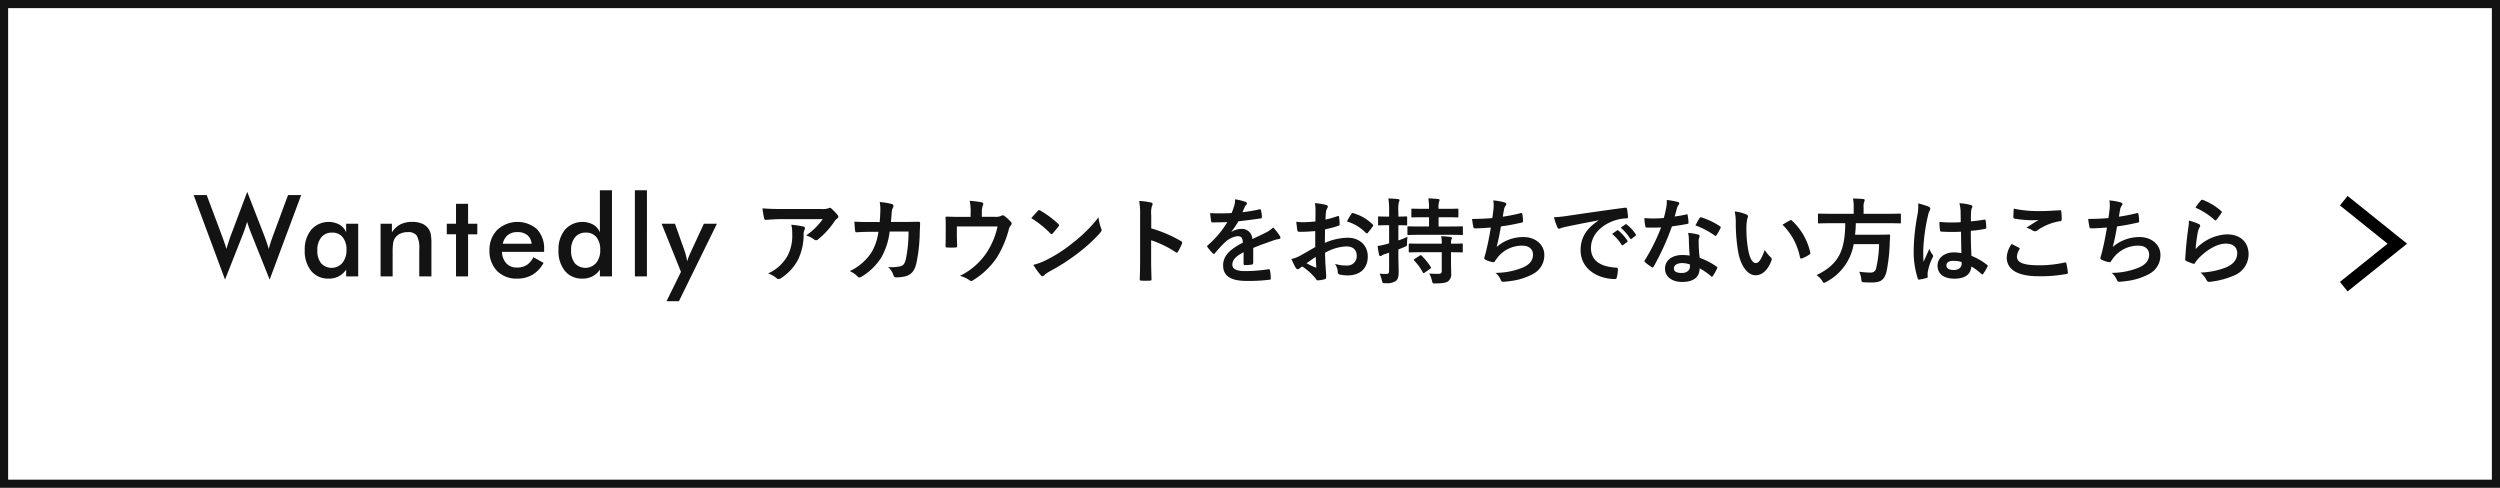 <svg xmlns="http://www.w3.org/2000/svg" width="615" height="120" viewBox="0 0 615 120">
  <g id="グループ_57" data-name="グループ 57" transform="translate(-65 -11602)">
    <g id="長方形_1030" data-name="長方形 1030" transform="translate(65 11602)" fill="none" stroke="#131313" stroke-width="2">
      <rect width="615" height="120" stroke="none"/>
      <rect x="1" y="1" width="613" height="118" fill="none"/>
    </g>
    <path id="長方形_942_のコピー_4" data-name="長方形 942 のコピー 4" d="M1429.558,3329l13.173,10.577-13.173,10.571" transform="translate(-787.991 8322.371)" fill="none" stroke="#000" stroke-width="3"/>
    <path id="パス_770" data-name="パス 770" d="M3.633,6.984H6.845l3.787,10.1q.369,1,.622,1.75t.444,1.408q.479-1.586,1-3.1.068-.191.1-.26l4.02-10.691,4.238,10.9q.3.793.567,1.586t.5,1.6q.137-.615.369-1.354t.6-1.75l3.76-10.186h3.24L22.336,27.779,17.769,16.363q-.3-.766-.547-1.47t-.437-1.333q-.232.807-.465,1.511t-.479,1.347L11.357,27.779ZM44.12,27H41.154V25.318a4.923,4.923,0,0,1-4.279,2.215,5.35,5.35,0,0,1-4.327-1.88,7.757,7.757,0,0,1-1.579-5.147A7.5,7.5,0,0,1,32.581,15.5a5.7,5.7,0,0,1,6.925-1.244,3.884,3.884,0,0,1,1.647,1.907V14.039H44.12Zm-2.885-6.521a4.745,4.745,0,0,0-.937-3.131,3.224,3.224,0,0,0-2.618-1.121,3.261,3.261,0,0,0-2.646,1.155,4.86,4.86,0,0,0-.964,3.206A4.862,4.862,0,0,0,35,23.773a3.51,3.51,0,0,0,5.229-.1A4.862,4.862,0,0,0,41.236,20.479ZM49.622,27V14.039h2.789v2.119A5.59,5.59,0,0,1,54.5,14.2a6.368,6.368,0,0,1,2.926-.615,6,6,0,0,1,2.468.458,3.58,3.58,0,0,1,1.593,1.36,3.7,3.7,0,0,1,.492,1.244,13.868,13.868,0,0,1,.15,2.488V27H59.138V20.342a6.268,6.268,0,0,0-.622-3.4,2.578,2.578,0,0,0-2.208-.841,4.3,4.3,0,0,0-1.853.383,3.067,3.067,0,0,0-1.278,1.08,2.947,2.947,0,0,0-.458,1.2,14.817,14.817,0,0,0-.13,2.331V27ZM68.18,27V16.637h-2.27v-2.6h2.27V9.131h2.967v4.908h2.27v2.6h-2.27V27Zm21.675-6.043H79.492a4.344,4.344,0,0,0,1.08,2.837,3.4,3.4,0,0,0,2.584,1.019,4.417,4.417,0,0,0,2.393-.6,4.96,4.96,0,0,0,1.668-1.941l2.5,1.395a7.573,7.573,0,0,1-2.707,2.912,7.284,7.284,0,0,1-3.787.957,6.6,6.6,0,0,1-4.963-1.9,6.97,6.97,0,0,1-1.846-5.072,6.891,6.891,0,0,1,1.907-5.011,7.316,7.316,0,0,1,9.782-.171,6.877,6.877,0,0,1,1.75,5.018Zm-3.076-2a3.14,3.14,0,0,0-1.066-2.126,3.718,3.718,0,0,0-2.434-.731,3.653,3.653,0,0,0-2.352.711,3.816,3.816,0,0,0-1.244,2.146Zm16.877,1.518a4.745,4.745,0,0,0-.937-3.131,3.224,3.224,0,0,0-2.618-1.121,3.261,3.261,0,0,0-2.646,1.155,4.86,4.86,0,0,0-.964,3.206,4.862,4.862,0,0,0,.93,3.186,3.524,3.524,0,0,0,5.236-.089A4.879,4.879,0,0,0,103.656,20.479Zm-.082-14.67h2.967V27h-2.967V25.318a4.923,4.923,0,0,1-4.279,2.215,5.35,5.35,0,0,1-4.327-1.88,7.757,7.757,0,0,1-1.579-5.147A7.5,7.5,0,0,1,95,15.5a5.7,5.7,0,0,1,6.925-1.244,3.884,3.884,0,0,1,1.647,1.907ZM112.179,27V5.809h2.967V27Zm10.834,6.1h-3.049l3.555-7.219-4.758-11.84h3.281l2.379,6.713q.205.615.362,1.251t.253,1.292a15.815,15.815,0,0,1,.848-2.174l.068-.164,3.2-6.918h3.213Zm35.395-20.2a16.36,16.36,0,0,1-4.117,4.025,5.3,5.3,0,0,1,1.909.943.9.9,0,0,0,.552.23.662.662,0,0,0,.483-.207,19.556,19.556,0,0,0,4.048-4.439,2.857,2.857,0,0,1,.621-.667.6.6,0,0,0,.322-.483.667.667,0,0,0-.184-.414,11.789,11.789,0,0,0-1.38-1.449.782.782,0,0,0-.529-.322,1.682,1.682,0,0,0-.437.161,4.845,4.845,0,0,1-1.587.138h-9.867c-1.84,0-3.1-.046-4.669-.161a21.517,21.517,0,0,0,.414,2.484c.046.207.138.368.414.345,1.357-.092,2.76-.184,4.071-.184ZM144.952,26.264a6.472,6.472,0,0,1,2.093,1.173.651.651,0,0,0,.46.207,1.157,1.157,0,0,0,.644-.23,11.972,11.972,0,0,0,4.186-4.577,14.06,14.06,0,0,0,1.357-6.325,2.1,2.1,0,0,1,.207-.943.937.937,0,0,0,.115-.414c0-.207-.092-.368-.391-.437a25.533,25.533,0,0,0-2.967-.437,8.315,8.315,0,0,1,.23,2.162,10.635,10.635,0,0,1-1.127,5.428A10.185,10.185,0,0,1,144.952,26.264ZM170,13.614c-1.334,0-2.369,0-3.818-.092.046.851.092,1.679.184,2.231.023.276.115.414.345.391,1.081-.069,2.185-.115,3.312-.115h2.07A13.4,13.4,0,0,1,170.436,21a12.8,12.8,0,0,1-5.4,4.692,5.867,5.867,0,0,1,1.932,1.334.591.591,0,0,0,.437.23,1.047,1.047,0,0,0,.529-.184,14.825,14.825,0,0,0,4.876-4.738,17.112,17.112,0,0,0,2.047-6.371H179.5a32.216,32.216,0,0,1-.69,6.9c-.276,1.035-.575,1.4-1.2,1.61a9.388,9.388,0,0,1-3.128.207,4.813,4.813,0,0,1,1.334,2.093.559.559,0,0,0,.552.46,9.722,9.722,0,0,0,2.323-.253c1.472-.368,2.254-1.334,2.714-3.1a39.207,39.207,0,0,0,.851-7.567c.046-1.219.092-2.139.092-2.438,0-.253-.115-.322-.483-.322-1.058,0-2.139.046-3.2.046h-3.5c.115-1.127.138-1.679.207-2.415a2.142,2.142,0,0,1,.3-1.081,1.032,1.032,0,0,0,.115-.437.475.475,0,0,0-.391-.483,18.011,18.011,0,0,0-2.99-.483,8.843,8.843,0,0,1,.161,1.817c-.023,1.242-.069,1.978-.161,3.105Zm27.531-1.288v-1.1a4.741,4.741,0,0,1,.276-1.771c.184-.368.046-.621-.414-.713a26.15,26.15,0,0,0-2.852-.345,12.353,12.353,0,0,1,.23,3.059v.9h-2.346c-1.15,0-2.415-.023-3.5-.069-.207,0-.345.092-.322.3.046.667.046,1.495.046,2.231v1.863c0,.92-.023,1.679-.046,2.852,0,.276.069.345.368.345a16.239,16.239,0,0,0,2.116,0c.3,0,.368-.069.368-.437-.023-.92-.069-1.863-.069-2.783V14.718h10.005a19.033,19.033,0,0,1-2.668,6.417,16.718,16.718,0,0,1-6.578,5.727,7.791,7.791,0,0,1,2.3,1.035.843.843,0,0,0,.483.23.668.668,0,0,0,.368-.138,19.107,19.107,0,0,0,5.934-5.635,25.553,25.553,0,0,0,2.9-6.762,2.514,2.514,0,0,1,.506-1.127.786.786,0,0,0,.23-.506.479.479,0,0,0-.161-.345,11.107,11.107,0,0,0-1.541-1.426.739.739,0,0,0-.506-.23.55.55,0,0,0-.322.115,3.142,3.142,0,0,1-1.725.253Zm12.167.345a24.346,24.346,0,0,1,4.692,3.749c.115.115.207.184.3.184s.161-.069.276-.184c.322-.345,1.081-1.265,1.426-1.725a.5.5,0,0,0,.138-.3c0-.092-.069-.184-.207-.322a23.983,23.983,0,0,0-4.393-3.266.613.613,0,0,0-.3-.115.431.431,0,0,0-.322.184C210.87,11.337,210.2,12.05,209.7,12.671Zm.506,11.477a15.937,15.937,0,0,0,1.84,2.553.6.6,0,0,0,.391.253.636.636,0,0,0,.414-.23,7.939,7.939,0,0,1,1.541-1.058,49.452,49.452,0,0,0,6.946-4.508,37.593,37.593,0,0,0,5.29-4.876c.253-.3.368-.483.368-.69a1.125,1.125,0,0,0-.115-.437,10.266,10.266,0,0,1-.644-2.691,34.554,34.554,0,0,1-6.3,6.256A34.092,34.092,0,0,1,213.308,23,13.856,13.856,0,0,1,210.2,24.148Zm29-12.259a5.989,5.989,0,0,1,.161-2.162,1.21,1.21,0,0,0,.184-.529c0-.184-.115-.322-.437-.391a16.977,16.977,0,0,0-2.875-.368,17.55,17.55,0,0,1,.23,3.4V23.159c0,1.472-.023,2.829-.092,4.531,0,.276.115.345.437.345a15.2,15.2,0,0,0,2.047,0c.322,0,.437-.069.414-.345-.046-1.656-.092-3.013-.092-4.508V18.1a25.474,25.474,0,0,1,6.049,2.944.353.353,0,0,0,.253.115c.115,0,.207-.092.3-.253a13.517,13.517,0,0,0,.989-2c.115-.3,0-.46-.253-.6a32.443,32.443,0,0,0-7.314-3.128Zm25.093,8.1c1.955-.805,3.45-1.311,4.945-1.84a7.356,7.356,0,0,1,1.4-.345c.23-.046.345-.138.345-.322a.909.909,0,0,0-.184-.506,14.17,14.17,0,0,0-1.61-2.024,6.917,6.917,0,0,1-1.748,1.242c-1.173.6-2.484,1.2-3.381,1.61a2.54,2.54,0,0,0-2.806-2.484,4.576,4.576,0,0,0-2.3.713l-.023-.046a23.733,23.733,0,0,0,1.725-2.553c1.679-.184,3.657-.437,5.382-.69.322-.046.414-.138.391-.368a7.755,7.755,0,0,0-.23-1.656c-.046-.207-.115-.276-.368-.23a37,37,0,0,1-4.186.713c.276-.621.391-.92.529-1.242a1.791,1.791,0,0,1,.391-.552.444.444,0,0,0,.161-.345.413.413,0,0,0-.276-.391,14.524,14.524,0,0,0-2.622-.644,5.6,5.6,0,0,1-.161,1.4,17.715,17.715,0,0,1-.69,1.978,50.732,50.732,0,0,1-5.29.023c.069.69.161,1.541.23,1.909.046.253.115.368.322.368,1.357,0,2.6-.023,3.68-.069a23.5,23.5,0,0,1-4.807,5.7c-.115.092-.161.161-.161.253a.374.374,0,0,0,.092.207,10.94,10.94,0,0,0,1.311,1.518.459.459,0,0,0,.253.161c.092,0,.161-.069.276-.207a30.994,30.994,0,0,1,2.3-2.507,5.553,5.553,0,0,1,3.174-1.656c1.035-.046,1.311.414,1.38,1.587-3.473,1.794-4.853,3.4-4.853,5.612,0,2.668,2,3.8,5.773,3.8a40.909,40.909,0,0,0,5.7-.3c.184,0,.276-.161.253-.437a10.294,10.294,0,0,0-.207-1.886c-.023-.207-.115-.276-.322-.253a39.307,39.307,0,0,1-5.727.46c-2.415,0-3.2-.621-3.2-1.587,0-1.1.736-2,2.783-3.059-.023.828-.023,1.978-.023,2.806,0,.23.092.368.3.368a12.442,12.442,0,0,0,1.633-.115c.3-.046.437-.161.437-.414Zm15.249-.207c-1.679.966-2.76,1.587-3.749,2.139a8.493,8.493,0,0,1-2.116.805c.345.759.8,1.725,1.058,2.139a.645.645,0,0,0,.506.368.577.577,0,0,0,.391-.161,4.168,4.168,0,0,1,.736-.506,14.142,14.142,0,0,1,3.266,2.944c.207.3.3.483.552.46a9.348,9.348,0,0,0,1.7-.276c.391-.092.345-.437.345-.759,0-.529-.115-1.978-.184-2.99-.046-1.012-.069-1.794-.092-2.76a11.374,11.374,0,0,1,5.267-1.564c1.61,0,2.53.828,2.53,2.323a2.283,2.283,0,0,1-2.484,2.369A8.579,8.579,0,0,1,284.4,23.9a4.019,4.019,0,0,1,.69,1.955.617.617,0,0,0,.506.69,8.914,8.914,0,0,0,1.886.207c3.105,0,4.991-1.725,4.991-4.669,0-2.76-2.047-4.577-4.9-4.6a14.516,14.516,0,0,0-5.658,1.265c.023-1.1.023-2.231.046-3.335a23.443,23.443,0,0,0,3.289-.874c.23-.069.3-.138.3-.368a11.558,11.558,0,0,0-.138-1.794c-.023-.23-.184-.276-.391-.207a22.553,22.553,0,0,1-2.944.851c.023-.736.046-1.311.115-1.909a2.814,2.814,0,0,1,.322-.9.816.816,0,0,0,.138-.368c0-.207-.184-.368-.46-.437a13.035,13.035,0,0,0-2.737-.414,8.5,8.5,0,0,1,.161,1.863c0,.989-.023,1.863-.023,2.622-.966.092-1.955.184-2.921.184a11.75,11.75,0,0,1-1.794-.115c.092.8.184,1.564.253,2,.046.345.161.483.552.483,1.541,0,2.714-.092,3.864-.184Zm.115,2.415c.046.759.092,1.817.138,2.415.023.207-.046.23-.23.184a23.59,23.59,0,0,1-2.162-1.035C278.237,23.159,279.019,22.63,279.663,22.193Zm7.682-8.717a10.617,10.617,0,0,1,4.669,2.829c.069.115.391.092.46,0,.345-.46.943-1.173,1.242-1.633a.6.6,0,0,0,.092-.23c0-.069-.046-.138-.138-.23a10.933,10.933,0,0,0-4.876-2.806c-.161-.046-.23.023-.391.276A14.109,14.109,0,0,0,287.345,13.476ZM300,20.353c.506-.184,1.012-.391,1.495-.6.644-.276.644-.276.644-1.012a9.875,9.875,0,0,1,.115-1.495,19.161,19.161,0,0,1-2.254.9V14.4c1.334,0,1.794.046,1.932.046.207,0,.23-.023.23-.253V12.51c0-.253-.023-.276-.23-.276-.138,0-.6.046-1.932.046V11.038a7.344,7.344,0,0,1,.138-2.346,1.078,1.078,0,0,0,.138-.483c0-.115-.138-.207-.368-.23-.782-.092-1.495-.138-2.369-.161a19.1,19.1,0,0,1,.184,3.266v1.2h-.3c-1.564,0-2.047-.046-2.185-.046-.207,0-.23.023-.23.276v1.679c0,.23.023.253.23.253.138,0,.621-.046,2.185-.046h.3v4.462l-.736.207a14.232,14.232,0,0,1-2.093.437,19.5,19.5,0,0,0,.368,2.185c.046.23.161.3.3.3a.612.612,0,0,0,.368-.138,2.667,2.667,0,0,1,.8-.368c.322-.092.644-.207.989-.322v4.347c0,.667-.161.874-.713.874a12.572,12.572,0,0,1-1.633-.069,8.051,8.051,0,0,1,.575,1.656c.161.69.161.69.9.69a3.967,3.967,0,0,0,2.484-.506c.529-.391.736-1.012.736-2.3,0-1.15-.069-2.392-.069-4.577Zm12.512-3.588c2.208,0,2.99.046,3.128.046.207,0,.23-.023.23-.276v-1.61c0-.23-.023-.253-.23-.253-.138,0-.92.046-3.128.046h-2.622V12.441h1.7c2.07,0,2.783.046,2.921.046.23,0,.253-.023.253-.253V10.6c0-.253-.023-.276-.253-.276-.138,0-.851.046-2.921.046h-1.7A5.082,5.082,0,0,1,310,8.646a1.071,1.071,0,0,0,.138-.46c0-.115-.138-.207-.368-.23-.782-.069-1.495-.138-2.392-.161a15.787,15.787,0,0,1,.161,2.576h-1.15c-2.093,0-2.783-.046-2.921-.046-.253,0-.276.023-.276.276v1.633c0,.23.023.253.276.253.138,0,.828-.046,2.921-.046h1.15v2.277h-1.932c-2.208,0-2.99-.046-3.128-.046-.23,0-.253.023-.253.253v1.61c0,.253.023.276.253.276.138,0,.92-.046,3.128-.046Zm-1.84,4.278v4.6a.625.625,0,0,1-.644.713,22.141,22.141,0,0,1-2.461-.069,5.334,5.334,0,0,1,.69,1.748c.184.713.161.713.874.69,1.886-.023,2.576-.184,3.082-.506a2.155,2.155,0,0,0,.782-1.955c0-.782-.046-1.771-.046-2.829V21.043c1.84.023,2.53.046,2.668.046.207,0,.23-.023.23-.253V19.157c0-.23-.023-.253-.23-.253-.138,0-.828.046-2.668.046a2.441,2.441,0,0,1,.115-1.058.679.679,0,0,0,.115-.345c0-.115-.138-.207-.391-.253a18.157,18.157,0,0,0-2.254-.184,9.023,9.023,0,0,1,.138,1.84h-4.761c-2.185,0-2.944-.046-3.082-.046-.253,0-.276.069-.276.3v1.633c0,.23.023.253.276.253.138,0,.9-.046,3.082-.046Zm-6.647,1.633c-.253.161-.276.253-.115.437a13.216,13.216,0,0,1,2.116,2.921c.069.115.115.161.184.161a.711.711,0,0,0,.276-.138l1.334-.943c.276-.184.276-.253.138-.46a16.487,16.487,0,0,0-2.231-2.76.243.243,0,0,0-.207-.115.491.491,0,0,0-.276.115Zm19.09-10.028c-1.771.138-3.2.207-4.991.207.092.759.253,1.725.322,2a.393.393,0,0,0,.437.322c1.173,0,2.622-.115,3.864-.207-.391,2.3-.713,4-1.219,6.026-.092.345-.184.69-.3,1.081a1.569,1.569,0,0,0-.092.46c0,.207.138.3.506.46a6.465,6.465,0,0,0,1.725.506c.207.023.276-.069.437-.345.207-.3.437-.575.644-.874a7.648,7.648,0,0,1,6.049-2.852c1.748,0,2.622.989,2.622,2.185,0,1.449-.851,2.507-2.622,3.243a17.916,17.916,0,0,1-6.6,1.265,4.389,4.389,0,0,1,1.242,1.633c.184.437.345.552.575.552a10.653,10.653,0,0,0,1.7-.161,15.319,15.319,0,0,0,5.865-1.84,5.155,5.155,0,0,0,2.622-4.646c0-2.369-2.07-4.347-5.129-4.347a9.949,9.949,0,0,0-6.6,2.438c.414-1.61.736-3.151,1.058-5.06,1.932-.253,3.174-.506,5.152-.943.207-.046.276-.115.276-.368a10.407,10.407,0,0,0-.161-1.7c-.046-.3-.161-.322-.483-.23a42.061,42.061,0,0,1-4.324.851c.115-.805.207-1.265.322-1.886a2.386,2.386,0,0,1,.391-.851.756.756,0,0,0,.161-.368c0-.184-.161-.322-.46-.414a15.053,15.053,0,0,0-2.76-.483,7.631,7.631,0,0,1,.046,2.231C323.317,11.084,323.225,11.843,323.11,12.648Zm26.128.6c-2.783,1.817-4.416,4.025-4.416,7.291,0,4.784,4.439,7.107,8.487,7.107.276,0,.368-.138.437-.483A8.182,8.182,0,0,0,354,25.183c0-.253-.138-.345-.506-.345-4-.253-6.118-1.863-6.118-4.83,0-2.76,1.955-5.451,5.865-6.785a10.262,10.262,0,0,1,2.806-.506c.3,0,.437-.069.437-.345a13.139,13.139,0,0,0-.253-2.024c-.023-.161-.138-.3-.483-.253-5.934.782-10.994,1.541-13.823,1.955a31.728,31.728,0,0,1-3.657.391,16.028,16.028,0,0,0,.851,2.484.538.538,0,0,0,.437.345,1.343,1.343,0,0,0,.506-.184c.345-.115.575-.161,1.449-.368,2.461-.506,4.922-.989,7.728-1.518Zm3.335,3.289A11.412,11.412,0,0,1,354.9,19.2a.24.24,0,0,0,.391.069l.966-.713a.232.232,0,0,0,.069-.368,10.586,10.586,0,0,0-2.185-2.461c-.138-.115-.23-.138-.345-.046Zm2.116-1.518a10.881,10.881,0,0,1,2.3,2.645.236.236,0,0,0,.391.069l.92-.713a.266.266,0,0,0,.069-.414,9.6,9.6,0,0,0-2.185-2.369c-.138-.115-.207-.138-.345-.046Zm16.974,6.854a11.853,11.853,0,0,0-1.817-.138c-2.6,0-4.255,1.357-4.255,3.358,0,1.978,1.7,3.266,4.232,3.266,2.622,0,4.278-1.058,4.278-3.358a17.106,17.106,0,0,1,2.806,1.932c.092.092.161.138.23.138s.138-.046.207-.161a14.153,14.153,0,0,0,1.058-1.863c.115-.23.092-.322-.138-.483a18.035,18.035,0,0,0-4.14-2.139,30.039,30.039,0,0,1-.253-3.91,2.39,2.39,0,0,1,.092-.943,2.884,2.884,0,0,0,.138-.483.353.353,0,0,0-.322-.368,12.433,12.433,0,0,0-2.507-.437,8.078,8.078,0,0,1,.184,1.633C371.479,19,371.525,20.4,371.663,21.871Zm.046,2.185a2.648,2.648,0,0,1,.023.46c0,.966-.759,1.633-2,1.633-1.311,0-1.955-.368-1.955-1.1,0-.874.9-1.334,2.047-1.334A5.861,5.861,0,0,1,371.709,24.056Zm-3.749-11.8c.207-.69.391-1.4.552-1.955a2.528,2.528,0,0,1,.368-.851.566.566,0,0,0,.207-.437c0-.161-.138-.3-.368-.345a21.268,21.268,0,0,0-2.691-.483,8.9,8.9,0,0,1-.138,1.863c-.161.828-.322,1.61-.6,2.576-1.058.092-1.748.115-2.645.115-.667,0-1.2-.023-2.139-.092a12.013,12.013,0,0,0,.23,1.955c.046.3.092.368.322.368.575.023.759.023,1.265.023.713,0,1.426,0,2.3-.046a46.4,46.4,0,0,1-3.979,8.027.44.44,0,0,0-.115.276c0,.092.046.161.161.253a10.92,10.92,0,0,0,1.587,1.173.638.638,0,0,0,.276.115c.092,0,.161-.069.253-.23a63.554,63.554,0,0,0,4.485-9.867c1.426-.207,2.553-.368,3.8-.621.184-.023.276-.069.276-.276a12.475,12.475,0,0,0-.207-1.863c-.046-.253-.138-.253-.345-.184A24.719,24.719,0,0,1,367.96,12.257Zm5.106,2.185a19.877,19.877,0,0,1,4.761,2.507.321.321,0,0,0,.207.092c.069,0,.138-.046.207-.161a13.992,13.992,0,0,0,.966-1.7.549.549,0,0,0,.092-.276c0-.092-.069-.161-.207-.253a17.945,17.945,0,0,0-4.508-2.162.321.321,0,0,0-.483.161C373.8,13.062,373.457,13.752,373.066,14.442Zm9.66-3.427A12.33,12.33,0,0,1,383,14.028a41.7,41.7,0,0,0,.552,6.693c.621,3.887,2.507,6,4.3,6,1.61,0,3.036-1.242,3.91-3.588a.7.7,0,0,0-.161-.851,8.793,8.793,0,0,1-1.472-1.771c-.9,2.392-1.472,3.2-2.208,3.2-.966,0-1.564-1.564-1.886-3.381a28.968,28.968,0,0,1-.414-5.244,10.336,10.336,0,0,1,.207-2.254,2,2,0,0,0,.184-.644c0-.161-.161-.322-.368-.414A9.955,9.955,0,0,0,382.726,11.015ZM394.5,14.281a15.5,15.5,0,0,1,4.3,8.027c.046.276.207.345.483.253a7.806,7.806,0,0,0,1.794-.92c.184-.115.322-.207.253-.506a15.209,15.209,0,0,0-4.508-7.866.354.354,0,0,0-.253-.138.682.682,0,0,0-.253.092C395.951,13.407,395.376,13.729,394.5,14.281Zm15.433-.368c-.046,6.992-1.771,10.166-7.061,12.765a5.014,5.014,0,0,1,1.38,1.4c.207.345.3.506.46.506.115,0,.253-.092.552-.253a12.859,12.859,0,0,0,6.739-9.269h6.256a27.969,27.969,0,0,1-.713,5.842,1.284,1.284,0,0,1-1.357,1.15,22.367,22.367,0,0,1-2.829-.207,5.093,5.093,0,0,1,.506,1.771c.092.736.092.782.736.828.759.046,1.4.046,1.817.046,2.3,0,3.2-.667,3.7-2.852a42.253,42.253,0,0,0,.759-6.831c.023-.575.046-1.2.092-1.794,0-.253-.046-.322-.276-.322-.138,0-.782.046-2.714.046H412.35c.092-.874.161-1.817.184-2.829h7.958c2.07,0,2.76.046,2.9.046.207,0,.23-.023.23-.276V11.82c0-.253-.023-.276-.23-.276-.138,0-.828.046-2.9.046h-6.049V10.026a3.282,3.282,0,0,1,.138-1.334,1.407,1.407,0,0,0,.138-.483c0-.138-.138-.23-.368-.253-.782-.069-1.679-.115-2.507-.115a11.463,11.463,0,0,1,.161,2.254V11.59H406.37c-2.047,0-2.737-.046-2.9-.046-.23,0-.253.023-.253.276v1.863c0,.253.023.276.253.276.161,0,.851-.046,2.9-.046Zm28.566,7.36a9.6,9.6,0,0,0-1.84-.184c-2.323,0-4.025,1.357-4.025,3.243,0,1.978,1.472,3.22,4.117,3.22,2.714,0,4.025-1.058,4.209-2.99a13.658,13.658,0,0,1,2.484,1.84.318.318,0,0,0,.207.115.278.278,0,0,0,.207-.138,12.427,12.427,0,0,0,1.058-1.771c.115-.253.092-.322-.115-.46a15.052,15.052,0,0,0-3.818-2.208c-.115-1.978-.161-3.588-.161-6.164a25.918,25.918,0,0,0,3.542-.483c.161-.023.253-.138.253-.345a9.194,9.194,0,0,0-.138-1.633c-.046-.253-.092-.345-.368-.276-.989.161-2.185.322-3.266.414,0-1.058,0-1.656.046-2.438a2.6,2.6,0,0,1,.184-.805.987.987,0,0,0,.138-.391c0-.207-.161-.322-.414-.391a12.8,12.8,0,0,0-2.783-.437,9.482,9.482,0,0,1,.3,2.254c0,.851.023,1.587.023,2.415a33.272,33.272,0,0,1-5.244-.069,14.089,14.089,0,0,0,.161,2.093c.023.23.115.3.414.3a46.51,46.51,0,0,0,4.738.023C438.432,17.823,438.455,19.5,438.5,21.273Zm.046,2.185a3.242,3.242,0,0,1,.023.46c0,.828-.736,1.5-1.886,1.5-1.357,0-1.863-.437-1.863-1.15s.644-1.1,1.725-1.1A6.406,6.406,0,0,1,438.547,23.458ZM427.875,9.037a11.576,11.576,0,0,1-.161,2.714,49.959,49.959,0,0,0-.943,8.717,21.425,21.425,0,0,0,.989,7.015c.115.322.207.345.46.276a9.632,9.632,0,0,0,1.725-.391c.207-.069.3-.138.276-.3a4.344,4.344,0,0,1,.023-1.219,13.634,13.634,0,0,1,1.173-3.5.668.668,0,0,0,.138-.368.5.5,0,0,0-.138-.322,6.115,6.115,0,0,1-.8-1.449c-.483,1.15-.966,2.139-1.426,3.2-.069-.966-.069-2.024-.069-2.944a45.672,45.672,0,0,1,1.15-8.372,4.667,4.667,0,0,1,.414-1.265,1.174,1.174,0,0,0,.161-.506c0-.184-.092-.322-.345-.46A17.96,17.96,0,0,0,427.875,9.037Zm23,9.982a6.069,6.069,0,0,0-1.219,3.289c0,2.99,2.645,4.646,7.8,4.646a34.683,34.683,0,0,0,6.854-.552c.276-.046.414-.138.391-.345a19.238,19.238,0,0,0-.368-2.254c-.046-.207-.161-.276-.483-.207a29.261,29.261,0,0,1-6.233.667c-3.956,0-5.451-.713-5.451-2.162a3.78,3.78,0,0,1,.6-1.748c.115-.184.092-.3-.115-.414C452.048,19.617,451.473,19.318,450.875,19.019Zm.506-8.694c-.046.828-.092,1.5-.092,2.047,0,.276.092.368.3.414a28.707,28.707,0,0,0,4.025.391,15.815,15.815,0,0,0,1.886-.069c-.8.483-1.817,1.127-3.013,1.909a5.5,5.5,0,0,1,1.61.736.966.966,0,0,0,.483.138.98.98,0,0,0,.575-.207,13.4,13.4,0,0,1,5.635-2.277c.276-.023.391-.161.391-.483a15.145,15.145,0,0,0-.115-1.955c-.023-.184-.115-.276-.345-.253-1.472.092-3.2.207-4.876.207A29.016,29.016,0,0,1,451.381,10.325Zm23.3,2.323c-1.771.138-3.2.207-4.991.207.092.759.253,1.725.322,2a.393.393,0,0,0,.437.322c1.173,0,2.622-.115,3.864-.207-.391,2.3-.713,4-1.219,6.026-.092.345-.184.69-.3,1.081a1.569,1.569,0,0,0-.092.46c0,.207.138.3.506.46a6.465,6.465,0,0,0,1.725.506c.207.023.276-.069.437-.345.207-.3.437-.575.644-.874a7.648,7.648,0,0,1,6.049-2.852c1.748,0,2.622.989,2.622,2.185,0,1.449-.851,2.507-2.622,3.243a17.916,17.916,0,0,1-6.6,1.265,4.389,4.389,0,0,1,1.242,1.633c.184.437.345.552.575.552a10.653,10.653,0,0,0,1.7-.161,15.319,15.319,0,0,0,5.865-1.84,5.155,5.155,0,0,0,2.622-4.646c0-2.369-2.07-4.347-5.129-4.347a9.949,9.949,0,0,0-6.6,2.438c.414-1.61.736-3.151,1.058-5.06,1.932-.253,3.174-.506,5.152-.943.207-.046.276-.115.276-.368a10.407,10.407,0,0,0-.161-1.7c-.046-.3-.161-.322-.483-.23a42.061,42.061,0,0,1-4.324.851c.115-.805.207-1.265.322-1.886a2.386,2.386,0,0,1,.391-.851.756.756,0,0,0,.161-.368c0-.184-.161-.322-.46-.414a15.053,15.053,0,0,0-2.76-.483,7.631,7.631,0,0,1,.046,2.231C474.887,11.084,474.8,11.843,474.68,12.648Zm21.413-2.576a18.346,18.346,0,0,1,4.646,2.99c.115.115.184.161.276.161.069,0,.161-.069.253-.184a15.064,15.064,0,0,0,1.173-1.61.638.638,0,0,0,.115-.276c0-.092-.046-.161-.161-.253a15.086,15.086,0,0,0-4.508-2.737.384.384,0,0,0-.437.115A12.594,12.594,0,0,0,496.093,10.072Zm-1.61,3.2a14.331,14.331,0,0,1-.207,2.07c-.276,2.047-.575,4.761-.713,7.429,0,.322.092.368.322.46a15.813,15.813,0,0,0,1.564.621c.3.069.391.069.529-.161a6.294,6.294,0,0,1,.989-1.265c2.162-2.185,4.6-3.5,6.624-3.5,1.978,0,2.76,1.127,2.76,2.369,0,1.472-.851,2.668-2.714,3.473a19.084,19.084,0,0,1-6.325,1.288,5.884,5.884,0,0,1,1.564,1.955c.207.345.414.368.92.3a19.942,19.942,0,0,0,5.888-1.587,5.636,5.636,0,0,0,3.473-5.152c0-2.967-2-4.922-5.359-4.922a11.213,11.213,0,0,0-7.682,3.634,38.393,38.393,0,0,1,.552-4.186,4.312,4.312,0,0,1,.46-1.219.684.684,0,0,0,.115-.345c0-.184-.115-.322-.368-.437A12.939,12.939,0,0,0,494.483,13.269Z" transform="translate(109 11643)" fill="#131313"/>
  </g>
</svg>
